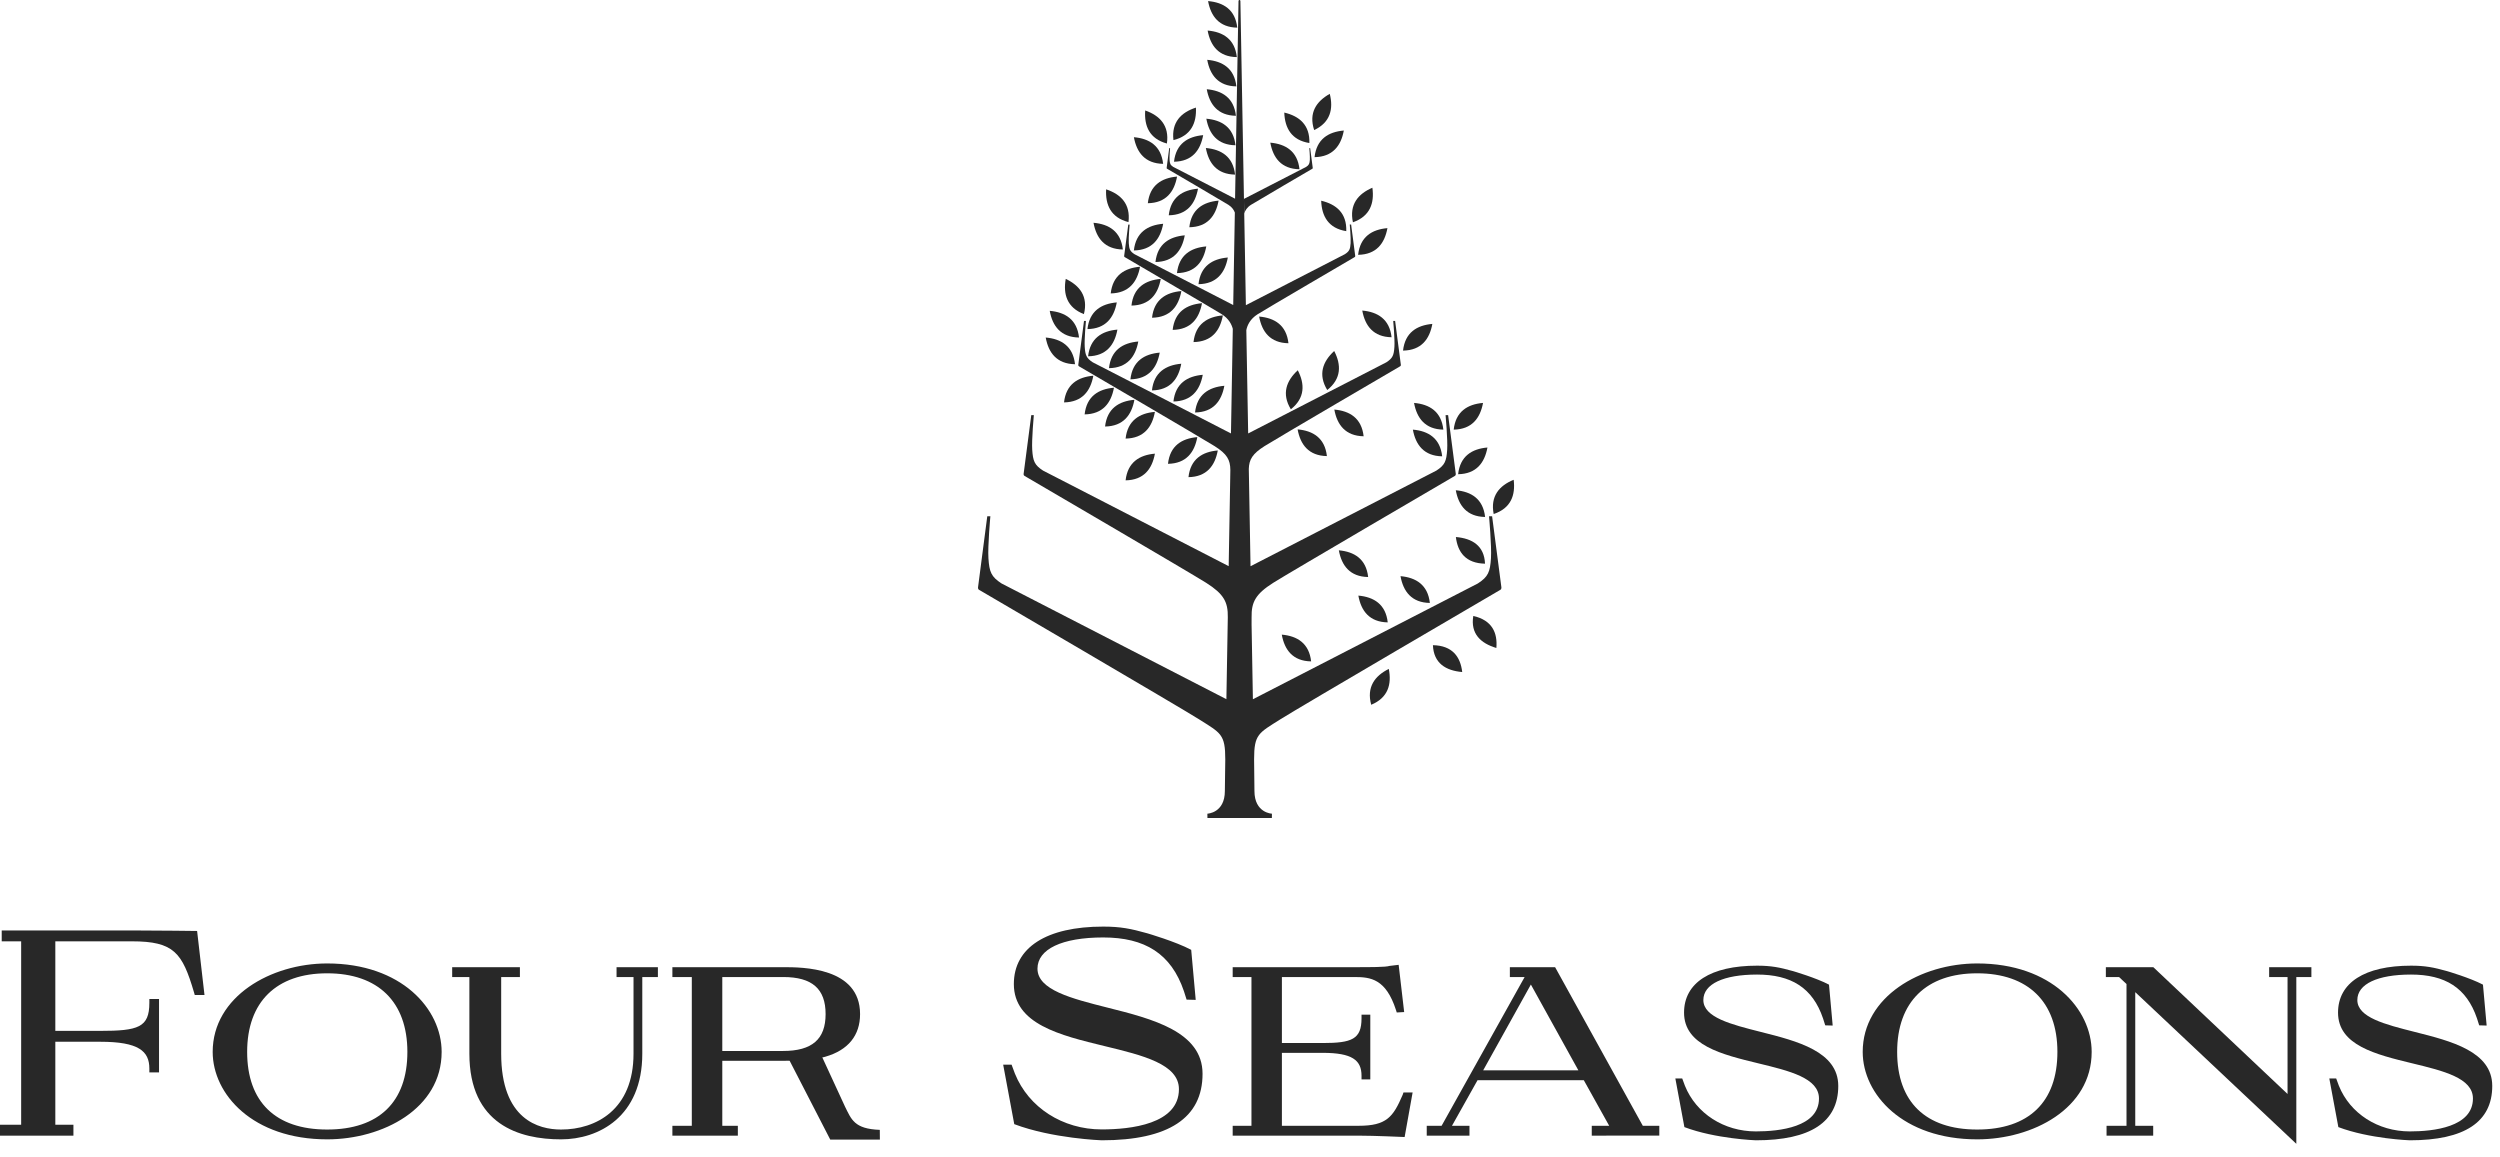 <svg width="108" height="50" viewBox="0 0 108 50" fill="none" xmlns="http://www.w3.org/2000/svg">
<path d="M3.172 49.06H0V48.589H0.914V40.665H0.074V40.195H5.693C6.885 40.195 8.496 40.219 8.512 40.218L8.516 40.227L8.834 42.985H8.414L8.381 42.869C7.875 41.156 7.519 40.665 5.693 40.665H2.39V44.534H4.331C5.974 44.534 6.452 44.384 6.452 43.326V43.156H6.87V46.329H6.452V46.161C6.452 45.407 5.987 45.004 4.331 45.004H2.39V48.589H3.172V49.06Z" fill="#282828"/>
<path d="M14.133 42.047C11.937 42.047 10.677 43.284 10.677 45.442C10.677 47.605 11.905 48.796 14.133 48.796C16.369 48.796 17.599 47.605 17.599 45.442C17.599 43.284 16.337 42.047 14.133 42.047ZM14.133 49.22C10.922 49.22 9.188 47.274 9.188 45.442C9.188 43.05 11.703 41.621 14.133 41.621C17.346 41.621 19.079 43.59 19.079 45.442C19.079 47.896 16.531 49.22 14.133 49.22Z" fill="#282828"/>
<path d="M24.237 49.22C22.431 49.22 20.277 48.578 20.277 45.517V42.208H19.534V41.782H22.46V42.208H21.651V45.517C21.651 48.37 23.271 48.796 24.237 48.796C25.751 48.796 27.368 47.935 27.368 45.517V42.208H26.635V41.782H28.421V42.208H27.747V45.517C27.747 48.251 25.857 49.22 24.237 49.22Z" fill="#282828"/>
<path d="M31.203 45.402H33.827C35.081 45.402 35.666 44.896 35.666 43.81C35.666 42.717 35.084 42.208 33.837 42.208H31.203V45.402ZM33.903 45.826H31.203V48.634H31.875V49.06H29.047V48.634H29.886V42.208H29.047V41.782H33.837C34.658 41.782 37.155 41.782 37.155 43.81C37.155 44.731 36.641 45.364 35.662 45.648C35.662 45.648 35.109 45.826 33.903 45.826Z" fill="#282828"/>
<path d="M51.46 41.033L51.655 43.195L51.261 43.184L51.146 42.821C50.594 41.194 49.455 40.498 47.657 40.498C45.879 40.498 44.819 41.003 44.819 41.846C44.819 42.765 46.29 43.137 47.848 43.53C49.772 44.014 51.95 44.564 51.95 46.388C51.95 48.294 50.485 49.261 47.593 49.261C47.593 49.261 45.465 49.186 43.816 48.563L43.337 45.993H43.7L43.845 46.382C44.435 47.845 45.907 48.791 47.593 48.791C48.84 48.791 50.93 48.565 50.93 47.052C50.93 45.969 49.371 45.592 47.721 45.192C45.792 44.724 43.798 44.24 43.798 42.511C43.798 40.933 45.204 40.029 47.657 40.029C48.404 40.029 48.85 40.118 49.564 40.319C49.564 40.319 50.793 40.677 51.46 41.033Z" fill="#282828"/>
<path d="M60.68 49.12L60.644 49.118C60.632 49.118 59.382 49.06 58.692 49.06H53.252V48.634H54.063V42.208H53.252V41.782H58.52C59.183 41.782 59.869 41.782 60.024 41.728L60.422 41.68L60.66 43.721L60.34 43.739L60.307 43.635C59.872 42.285 59.207 42.208 58.52 42.208H55.378V45.059H57.142C58.4 45.059 58.818 44.894 58.818 43.992V43.833H59.197V46.63H58.818V46.472C58.818 45.796 58.41 45.483 57.142 45.483H55.378V48.634H58.692C59.902 48.634 60.184 48.255 60.596 47.295L60.63 47.195H61.025L60.68 49.12Z" fill="#282828"/>
<path d="M64.073 46.239H68.186L66.134 42.532L64.073 46.239ZM68.764 49.06V48.634H69.517L68.42 46.664H63.83L62.725 48.634H63.481V49.06H61.635V48.634H62.277L65.864 42.208H65.226V41.782H67.18L67.222 41.857L70.969 48.634H71.682V49.057L68.764 49.06Z" fill="#282828"/>
<path d="M85.414 41.621C82.983 41.621 80.469 43.05 80.469 45.442C80.469 47.274 82.203 49.22 85.414 49.22C87.812 49.22 90.36 47.896 90.36 45.442C90.36 43.59 88.626 41.621 85.414 41.621ZM85.414 48.796C83.186 48.796 81.957 47.605 81.957 45.442C81.957 43.284 83.218 42.047 85.414 42.047C87.617 42.047 88.88 43.284 88.88 45.442C88.88 47.605 87.649 48.796 85.414 48.796Z" fill="#282828"/>
<path d="M90.973 41.782V42.208H91.543L91.865 42.51V48.634H91.003V49.06H93.018V48.634H92.243V42.861L99.121 49.338L99.201 49.413V42.208H99.852V41.783H98.027V42.208H98.822V47.26L93.037 41.795L93.022 41.782H90.973Z" fill="#282828"/>
<path d="M38.007 48.81C36.899 48.77 36.779 48.355 36.503 47.803L35.496 45.62H34.007L35.867 49.23H38.011L38.007 48.81Z" fill="#282828"/>
<path d="M79.013 42.537L79.172 44.304L78.85 44.295L78.756 43.998C78.306 42.668 77.375 42.101 75.905 42.101C74.453 42.101 73.585 42.512 73.585 43.201C73.585 43.953 74.789 44.256 76.062 44.578C77.633 44.974 79.413 45.422 79.413 46.913C79.413 48.472 78.216 49.261 75.854 49.261C75.854 49.261 74.114 49.2 72.766 48.691L72.375 46.59H72.672L72.79 46.908C73.273 48.104 74.475 48.877 75.854 48.877C76.871 48.877 78.58 48.692 78.58 47.456C78.58 46.571 77.306 46.262 75.958 45.936C74.381 45.553 72.751 45.158 72.751 43.745C72.751 42.456 73.9 41.717 75.905 41.717C76.516 41.717 76.879 41.79 77.463 41.953C77.463 41.953 78.468 42.247 79.013 42.537Z" fill="#282828"/>
<path d="M107.264 42.537L107.423 44.304L107.101 44.295L107.007 43.998C106.557 42.668 105.626 42.101 104.156 42.101C102.704 42.101 101.837 42.512 101.837 43.201C101.837 43.953 103.039 44.256 104.312 44.578C105.885 44.974 107.665 45.422 107.665 46.913C107.665 48.472 106.467 49.261 104.104 49.261C104.104 49.261 102.365 49.2 101.017 48.691L100.626 46.59H100.923L101.041 46.908C101.524 48.104 102.726 48.877 104.104 48.877C105.122 48.877 106.831 48.692 106.831 47.456C106.831 46.571 105.557 46.262 104.209 45.936C102.632 45.553 101.003 45.158 101.003 43.745C101.003 42.456 102.151 41.717 104.156 41.717C104.767 41.717 105.131 41.79 105.714 41.953C105.714 41.953 106.719 42.247 107.264 42.537Z" fill="#282828"/>
<path d="M65.391 20.726C64.769 20.98 64.376 21.434 64.527 22.206C65.274 21.956 65.473 21.391 65.391 20.726Z" fill="#282828"/>
<path d="M62.89 21.179C63.01 21.839 63.37 22.32 64.156 22.333C64.07 21.551 63.559 21.237 62.89 21.179Z" fill="#282828"/>
<path d="M64.153 24.351C64.12 23.573 63.6 23.26 62.894 23.199C62.972 23.857 63.32 24.335 64.153 24.351Z" fill="#282828"/>
<path d="M61.877 13.993C61.209 14.052 60.698 14.365 60.611 15.146C61.397 15.135 61.758 14.654 61.877 13.993Z" fill="#282828"/>
<path d="M58.85 13.416C58.97 14.077 59.331 14.557 60.116 14.569C60.03 13.79 59.518 13.475 58.85 13.416Z" fill="#282828"/>
<path d="M58.671 11.008C59.458 10.996 59.816 10.516 59.937 9.855C59.268 9.913 58.758 10.228 58.671 11.008Z" fill="#282828"/>
<path d="M59.287 8.11C58.67 8.375 58.283 8.834 58.446 9.603C59.188 9.343 59.379 8.773 59.287 8.11Z" fill="#282828"/>
<path d="M57.075 8.671C57.099 9.338 57.386 9.863 58.159 9.986C58.185 9.206 57.725 8.823 57.075 8.671Z" fill="#282828"/>
<path d="M56.789 6.789C57.571 6.777 57.932 6.297 58.053 5.639C57.384 5.697 56.876 6.01 56.789 6.789Z" fill="#282828"/>
<path d="M57.446 4.054C56.865 4.38 56.528 4.874 56.772 5.619C57.477 5.286 57.608 4.702 57.446 4.054Z" fill="#282828"/>
<path d="M56.565 6.179C56.591 5.399 56.131 5.015 55.481 4.863C55.505 5.531 55.792 6.056 56.565 6.179Z" fill="#282828"/>
<path d="M56.138 7.312C56.052 6.535 55.543 6.222 54.877 6.163C54.998 6.822 55.355 7.299 56.138 7.312Z" fill="#282828"/>
<path d="M54.045 8.847C54.271 8.704 56.697 7.287 56.697 7.287C56.703 7.283 56.712 7.276 56.711 7.257L56.599 6.399H56.562C56.562 6.399 56.595 6.76 56.585 6.904C56.574 7.069 56.552 7.127 56.427 7.209L53.739 8.592C53.743 8.8 53.747 9.011 53.751 9.224C53.787 9.102 53.868 8.959 54.045 8.847Z" fill="#282828"/>
<path d="M53.45 1.195C53.364 0.416 52.854 0.104 52.189 0.047C52.309 0.703 52.667 1.181 53.45 1.195Z" fill="#282828"/>
<path d="M53.431 2.467C53.346 1.69 52.836 1.377 52.17 1.32C52.291 1.977 52.649 2.455 53.431 2.467Z" fill="#282828"/>
<path d="M53.411 3.732C53.326 2.955 52.816 2.643 52.152 2.584C52.271 3.24 52.63 3.72 53.411 3.732Z" fill="#282828"/>
<path d="M53.392 5.002C53.306 4.226 52.797 3.914 52.132 3.855C52.252 4.513 52.611 4.99 53.392 5.002Z" fill="#282828"/>
<path d="M53.373 6.276C53.287 5.499 52.778 5.187 52.114 5.128C52.233 5.786 52.592 6.263 53.373 6.276Z" fill="#282828"/>
<path d="M53.355 7.543C53.269 6.765 52.759 6.453 52.093 6.394C52.213 7.052 52.572 7.53 53.355 7.543Z" fill="#282828"/>
<path d="M51.664 4.648C51.027 4.855 50.601 5.275 50.693 6.053C51.453 5.864 51.697 5.316 51.664 4.648Z" fill="#282828"/>
<path d="M50.717 6.987C51.499 6.974 51.857 6.496 51.977 5.838C51.312 5.897 50.803 6.209 50.717 6.987Z" fill="#282828"/>
<path d="M50.41 6.2C50.521 5.425 50.105 4.994 49.473 4.772C49.425 5.44 49.654 5.994 50.41 6.2Z" fill="#282828"/>
<path d="M50.247 7.078C50.161 6.299 49.651 5.985 48.984 5.927C49.105 6.586 49.463 7.064 50.247 7.078Z" fill="#282828"/>
<path d="M52.111 10.645C51.443 10.703 50.931 11.017 50.845 11.799C51.631 11.786 51.992 11.305 52.111 10.645Z" fill="#282828"/>
<path d="M49.916 11.319C50.702 11.308 51.062 10.827 51.182 10.166C50.515 10.225 50.003 10.539 49.916 11.319Z" fill="#282828"/>
<path d="M53.042 11.124C52.373 11.181 51.861 11.496 51.775 12.277C52.56 12.264 52.922 11.785 53.042 11.124Z" fill="#282828"/>
<path d="M51.379 9.817C52.163 9.806 52.522 9.326 52.643 8.667C51.976 8.726 51.465 9.037 51.379 9.817Z" fill="#282828"/>
<path d="M50.49 9.301C51.274 9.288 51.634 8.809 51.754 8.151C51.087 8.208 50.576 8.522 50.49 9.301Z" fill="#282828"/>
<path d="M49.586 8.779C50.37 8.766 50.729 8.288 50.849 7.628C50.183 7.686 49.672 8 49.586 8.779Z" fill="#282828"/>
<path d="M50.249 9.667C49.581 9.724 49.068 10.039 48.983 10.82C49.768 10.806 50.129 10.327 50.249 9.667Z" fill="#282828"/>
<path d="M48.75 9.595C48.846 8.815 48.422 8.391 47.785 8.179C47.748 8.848 47.987 9.4 48.75 9.595Z" fill="#282828"/>
<path d="M48.507 10.778C48.42 9.997 47.908 9.683 47.24 9.624C47.36 10.285 47.721 10.766 48.507 10.778Z" fill="#282828"/>
<path d="M49.174 14.753C48.505 14.811 47.994 15.124 47.908 15.905C48.693 15.892 49.054 15.412 49.174 14.753Z" fill="#282828"/>
<path d="M47.006 15.392C47.791 15.38 48.152 14.899 48.272 14.239C47.603 14.297 47.092 14.611 47.006 15.392Z" fill="#282828"/>
<path d="M50.1 15.233C49.431 15.292 48.92 15.606 48.834 16.387C49.62 16.373 49.98 15.894 50.1 15.233Z" fill="#282828"/>
<path d="M51.03 15.713C50.363 15.772 49.85 16.085 49.764 16.866C50.55 16.853 50.91 16.374 51.03 15.713Z" fill="#282828"/>
<path d="M51.959 16.191C51.29 16.25 50.779 16.564 50.692 17.345C51.478 17.331 51.839 16.851 51.959 16.191Z" fill="#282828"/>
<path d="M52.892 16.666C52.223 16.724 51.711 17.04 51.626 17.819C52.411 17.807 52.771 17.328 52.892 16.666Z" fill="#282828"/>
<path d="M51.56 14.778C52.346 14.764 52.708 14.286 52.827 13.625C52.159 13.684 51.647 13.997 51.56 14.778Z" fill="#282828"/>
<path d="M50.659 14.251C51.445 14.239 51.805 13.759 51.926 13.098C51.257 13.157 50.746 13.471 50.659 14.251Z" fill="#282828"/>
<path d="M49.768 13.726C50.554 13.713 50.915 13.234 51.035 12.574C50.366 12.632 49.854 12.946 49.768 13.726Z" fill="#282828"/>
<path d="M48.879 13.201C49.664 13.189 50.024 12.709 50.145 12.048C49.476 12.107 48.964 12.42 48.879 13.201Z" fill="#282828"/>
<path d="M47.983 12.676C48.768 12.662 49.129 12.184 49.249 11.523C48.581 11.58 48.07 11.894 47.983 12.676Z" fill="#282828"/>
<path d="M48.245 13.064C47.576 13.122 47.065 13.436 46.978 14.217C47.763 14.204 48.124 13.725 48.245 13.064Z" fill="#282828"/>
<path d="M46.825 13.57C47.016 12.809 46.646 12.336 46.04 12.048C45.923 12.709 46.093 13.286 46.825 13.57Z" fill="#282828"/>
<path d="M46.614 14.581C46.528 13.801 46.016 13.487 45.348 13.428C45.468 14.089 45.828 14.569 46.614 14.581Z" fill="#282828"/>
<path d="M46.441 15.735C46.355 14.953 45.843 14.639 45.175 14.581C45.294 15.241 45.654 15.721 46.441 15.735Z" fill="#282828"/>
<path d="M48.626 18.947C49.412 18.933 49.772 18.454 49.892 17.793C49.224 17.85 48.712 18.166 48.626 18.947Z" fill="#282828"/>
<path d="M48.626 20.751C49.412 20.738 49.772 20.259 49.892 19.598C49.224 19.655 48.713 19.971 48.626 20.751Z" fill="#282828"/>
<path d="M47.739 18.426C48.525 18.413 48.886 17.932 49.006 17.271C48.338 17.33 47.826 17.645 47.739 18.426Z" fill="#282828"/>
<path d="M46.856 17.902C47.642 17.889 48.002 17.409 48.123 16.749C47.453 16.806 46.942 17.12 46.856 17.902Z" fill="#282828"/>
<path d="M45.966 17.384C46.752 17.371 47.112 16.89 47.232 16.231C46.564 16.288 46.052 16.602 45.966 17.384Z" fill="#282828"/>
<path d="M64.326 22.303C64.326 22.303 64.444 23.597 64.41 24.116C64.371 24.706 64.293 24.913 63.844 25.205L54.125 30.208V30.207C54.108 29.254 54.089 28.164 54.068 26.978L54.069 26.665C54.058 26.014 54.236 25.664 55.006 25.176C55.674 24.753 62.849 20.56 62.849 20.56C62.865 20.55 62.892 20.531 62.89 20.474L62.559 17.934H62.449C62.449 17.934 62.547 19.003 62.518 19.431C62.486 19.918 62.421 20.09 62.051 20.33L54.023 24.461C54.002 23.232 53.979 21.939 53.955 20.617L53.948 20.258C53.961 19.847 54.108 19.602 54.627 19.273C55.126 18.957 60.486 15.824 60.486 15.824C60.498 15.817 60.519 15.802 60.517 15.76L60.269 13.863H60.187C60.187 13.863 60.26 14.661 60.239 14.981C60.215 15.345 60.167 15.473 59.89 15.652L53.921 18.725C53.895 17.238 53.868 15.737 53.841 14.263V14.262C53.882 14.053 54.003 13.782 54.331 13.574C54.688 13.348 58.524 11.105 58.524 11.105C58.533 11.101 58.547 11.089 58.546 11.06L58.369 9.701H58.31C58.31 9.701 58.362 10.273 58.347 10.502C58.33 10.762 58.296 10.853 58.097 10.982L53.822 13.184V13.184C53.797 11.815 53.773 10.482 53.751 9.224C53.747 9.011 53.743 8.8 53.739 8.592C53.651 3.686 53.585 0.042 53.585 0.042C53.585 0.019 53.568 0 53.544 0C53.521 0 53.504 0.019 53.504 0.042C53.504 0.042 53.441 3.682 53.355 8.584C53.354 8.682 53.352 8.782 53.349 8.881C53.352 8.782 53.353 8.682 53.355 8.584L50.682 7.209C50.558 7.126 50.536 7.069 50.525 6.904C50.515 6.759 50.547 6.398 50.547 6.398H50.51L50.399 7.257C50.398 7.276 50.407 7.283 50.413 7.287C50.413 7.287 52.839 8.704 53.065 8.847C53.222 8.946 53.302 9.069 53.344 9.18V9.181L53.345 9.181C53.323 10.45 53.3 11.795 53.275 13.177L49.013 10.983C48.813 10.854 48.78 10.763 48.763 10.502C48.748 10.273 48.8 9.702 48.8 9.702H48.741L48.563 11.06C48.562 11.09 48.577 11.101 48.586 11.106C48.586 11.106 52.422 13.348 52.779 13.574C53.08 13.764 53.206 14.008 53.257 14.208V14.21C53.231 15.7 53.205 17.221 53.178 18.725L47.209 15.653C46.932 15.473 46.884 15.345 46.86 14.982C46.839 14.662 46.912 13.863 46.912 13.863H46.829L46.582 15.76C46.58 15.803 46.601 15.817 46.613 15.825C46.613 15.825 51.972 18.957 52.471 19.273C53.007 19.611 53.146 19.862 53.151 20.297L53.145 20.68V20.679C53.122 21.979 53.1 23.248 53.079 24.458L45.06 20.33C44.69 20.09 44.624 19.918 44.592 19.431C44.564 19.003 44.661 17.934 44.661 17.934H44.551L44.22 20.474C44.218 20.53 44.244 20.55 44.261 20.56C44.261 20.56 51.436 24.753 52.105 25.177C52.875 25.664 53.052 26.014 53.041 26.665V26.671C53.019 27.976 52.998 29.171 52.98 30.205L43.266 25.205C42.817 24.913 42.739 24.706 42.7 24.116C42.666 23.598 42.784 22.303 42.784 22.303H42.65L42.25 25.379C42.247 25.448 42.28 25.472 42.3 25.483C42.3 25.483 50.989 30.562 51.798 31.074C52.742 31.672 52.932 31.714 52.932 32.808C52.932 32.858 52.914 34.125 52.914 34.171C52.914 35.125 52.159 35.151 52.159 35.151L52.161 35.338H54.945L54.947 35.151C54.947 35.151 54.192 35.125 54.192 34.171C54.192 34.125 54.177 32.904 54.177 32.808C54.177 31.714 54.367 31.672 55.312 31.074C56.121 30.561 64.811 25.483 64.811 25.483C64.831 25.472 64.863 25.448 64.861 25.379L64.459 22.303H64.326Z" fill="#282828"/>
<path d="M50.457 20.037C51.243 20.024 51.603 19.544 51.724 18.883C51.054 18.941 50.542 19.256 50.457 20.037Z" fill="#282828"/>
<path d="M52.608 19.46C51.939 19.517 51.428 19.832 51.342 20.613C52.127 20.6 52.488 20.121 52.608 19.46Z" fill="#282828"/>
<path d="M57.337 16.849C57.953 16.36 57.946 15.759 57.637 15.163C57.143 15.618 56.929 16.178 57.337 16.849Z" fill="#282828"/>
<path d="M56.064 15.995C55.57 16.451 55.357 17.011 55.765 17.682C56.38 17.193 56.373 16.592 56.064 15.995Z" fill="#282828"/>
<path d="M54.395 13.675C54.515 14.336 54.874 14.815 55.661 14.828C55.575 14.047 55.063 13.733 54.395 13.675Z" fill="#282828"/>
<path d="M58.909 18.847C58.822 18.066 58.311 17.752 57.643 17.693C57.763 18.354 58.123 18.833 58.909 18.847Z" fill="#282828"/>
<path d="M57.322 19.703C57.235 18.922 56.724 18.608 56.057 18.549C56.177 19.21 56.537 19.689 57.322 19.703Z" fill="#282828"/>
<path d="M61.77 26.047C61.683 25.265 61.17 24.949 60.502 24.89C60.621 25.553 60.982 26.035 61.77 26.047Z" fill="#282828"/>
<path d="M59.95 26.887C59.864 26.104 59.35 25.789 58.681 25.73C58.8 26.393 59.162 26.874 59.95 26.887Z" fill="#282828"/>
<path d="M57.838 23.774C57.958 24.435 58.318 24.915 59.104 24.927C59.018 24.148 58.506 23.833 57.838 23.774Z" fill="#282828"/>
<path d="M56.641 28.572C56.554 27.79 56.041 27.474 55.373 27.416C55.492 28.078 55.852 28.56 56.641 28.572Z" fill="#282828"/>
<path d="M63.646 26.609C63.52 27.378 63.965 27.791 64.643 27.993C64.699 27.333 64.458 26.794 63.646 26.609Z" fill="#282828"/>
<path d="M61.902 27.872C61.935 28.655 62.459 28.971 63.168 29.032C63.091 28.37 62.741 27.888 61.902 27.872Z" fill="#282828"/>
<path d="M59.236 30.446C59.968 30.142 60.126 29.559 59.996 28.897C59.392 29.198 59.028 29.681 59.236 30.446Z" fill="#282828"/>
<path d="M62.353 18.56C62.267 17.779 61.756 17.465 61.087 17.406C61.208 18.067 61.568 18.547 62.353 18.56Z" fill="#282828"/>
<path d="M62.302 19.713C62.217 18.931 61.704 18.617 61.036 18.56C61.156 19.219 61.516 19.7 62.302 19.713Z" fill="#282828"/>
<path d="M62.991 20.486C63.777 20.473 64.136 19.993 64.258 19.332C63.589 19.39 63.077 19.703 62.991 20.486Z" fill="#282828"/>
<path d="M64.067 17.406C63.397 17.464 62.885 17.777 62.8 18.56C63.585 18.546 63.945 18.067 64.067 17.406Z" fill="#282828"/>
</svg>

